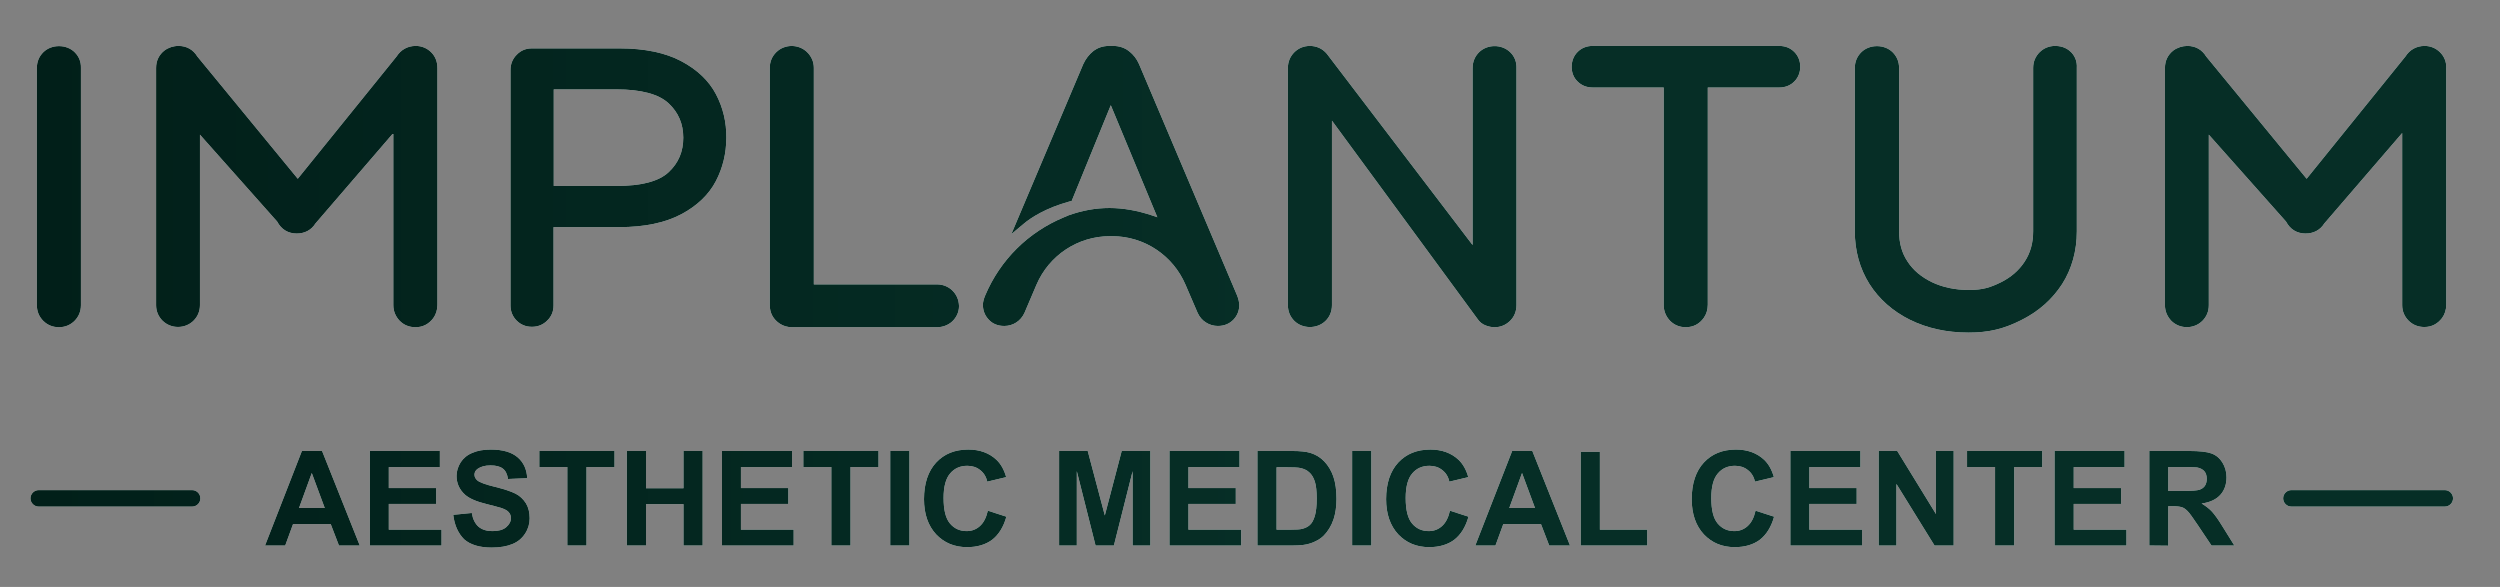 <?xml version="1.0" encoding="utf-8"?>
<!-- Generator: Adobe Illustrator 25.4.1, SVG Export Plug-In . SVG Version: 6.00 Build 0)  -->
<svg version="1.1" id="Layer_1" xmlns="http://www.w3.org/2000/svg" xmlns:xlink="http://www.w3.org/1999/xlink" x="0px" y="0px"
	 viewBox="0 0 1214 285" style="enable-background:new 0 0 1214 285;" xml:space="preserve">
<rect x="0" y="0" width="1214" height="285" fill="#808080" stroke="none"/>
<style type="text/css">
	.st0{fill:#FFFFFF;}
	.st1{fill:url(#SVGID_1_);}
	.st2{fill:url(#SVGID_00000046312930286552858800000000465347715786457012_);}
	.st3{fill:url(#SVGID_00000082346451183363737230000011980166182335954603_);}
	.st4{fill:url(#SVGID_00000155835998152178927800000017314653017569894039_);}
	.st5{fill:url(#SVGID_00000131366527864066972350000004104002864465296531_);}
	.st6{fill:url(#SVGID_00000097471117629795868940000010891302291076560772_);}
	.st7{fill:url(#SVGID_00000172409188913572106400000010648225153517464489_);}
	.st8{fill:url(#SVGID_00000093898345603154717180000005283911539842875835_);}
	.st9{fill:url(#SVGID_00000095311327173038783690000016406072895407619489_);}
	.st10{fill:url(#SVGID_00000011006212196823122400000007332254486665050520_);}
	.st11{fill:url(#SVGID_00000034083549166983598400000016846763183792623499_);}
	.st12{fill:url(#SVGID_00000165916547719382085010000003296547564171649463_);}
	.st13{fill:url(#SVGID_00000121251896417726034190000011209314078233657259_);}
	.st14{fill:url(#SVGID_00000099628864956923357400000000599782849829723008_);}
	.st15{fill:url(#SVGID_00000052810672264603364800000008618859508723720066_);}
	.st16{fill:url(#SVGID_00000043435076333392546980000012332234209379297454_);}
	.st17{fill:url(#SVGID_00000075870609635036610630000015559240495560613270_);}
	.st18{fill:url(#SVGID_00000176766264186038114090000001042874414549630598_);}
	.st19{fill:url(#SVGID_00000181779365853888175640000005947145750670557856_);}
	.st20{fill:url(#SVGID_00000044864741502702074020000003210972302431569588_);}
	.st21{fill:url(#SVGID_00000128469965415839944840000012058936264256751777_);}
	.st22{fill:url(#SVGID_00000018957231108375374360000018145532944818787251_);}
	.st23{fill:url(#SVGID_00000169516516760177937180000014943076430949775019_);}
	.st24{fill:url(#SVGID_00000152971058216472270180000002665952782615512767_);}
	.st25{fill:url(#SVGID_00000070107878039119702950000002522373319838383279_);}
	.st26{fill:url(#SVGID_00000048485075180952513100000000112082928027810968_);}
	.st27{fill:url(#SVGID_00000161603086495841763740000011347593270265193638_);}
	.st28{fill:url(#SVGID_00000109030299007463195170000017666575365685863328_);}
	.st29{fill:url(#SVGID_00000097461002371259950250000006551032695306629544_);}
	.st30{fill:url(#SVGID_00000176742063560203521420000006094750646433212059_);}
	.st31{fill:url(#SVGID_00000119825409068236106810000011707747794503891888_);}
	.st32{fill:url(#SVGID_00000181801639982435457630000012030849068254201247_);}
	.st33{fill:url(#SVGID_00000139293936029136505290000001047330123564508828_);}
	.st34{fill:url(#SVGID_00000134233163088907914910000012259986034641761197_);}
	.st35{fill:url(#SVGID_00000124157719574882471950000005000585728269936770_);}
	.st36{fill:url(#SVGID_00000029734240745098291030000008312207716474738066_);}
	.st37{fill:url(#SVGID_00000083078150452623046260000008330928139720998029_);}
</style>
<g>
	<g>
		<g>
			<path class="st0" d="M36.3,25.4L36.3,25.4c-4-4-11.3-4-15.3,0c-2,2-3.1,4.6-3.1,7.6v115.2c0,3,1.1,5.6,3.1,7.6s4.6,3.1,7.6,3.1
				s5.6-1.1,7.6-3.1s3.1-4.6,3.1-7.6V33C39.4,30,38.3,27.4,36.3,25.4z"/>
			<path class="st0" d="M209.4,25.4c-2-2-4.6-3.1-7.5-3.1c-3.9,0-7.2,1.8-9.3,5.1l-48,59.4L95.8,27.4c-2-3.3-5.2-5.1-9.1-5.1
				c-2.5,0-4.9,0.8-6.8,2.2c-2.7,2.1-4.1,5-4.1,8.5v115.2c0,2.9,1.1,5.5,3.1,7.5c4.1,4.1,11,4.1,15.1,0c2.1-2.1,3.1-4.7,3.1-7.6
				V65.4l37.5,42.2c2,3.8,5.3,5.8,9.5,5.8c3.9,0,7.1-1.7,9.1-4.9L191,64.6v83.6c0,2.9,1.1,5.5,3.1,7.6c2.1,2.1,4.7,3.1,7.7,3.1
				c3.5,0,6.4-1.5,8.6-4.4c1.3-1.8,2-4,2-6.4V33C212.4,30,211.4,27.4,209.4,25.4z"/>
			<path class="st0" d="M462.4,141c-2-1.9-4.6-2.9-7.4-2.9h-59.8V33c0-2.9-1.1-5.5-3.2-7.6c-4.1-4.1-11-4.1-15.1,0
				c-2.1,2.1-3.1,4.7-3.1,7.6v115.2c0,3.8,1.7,6.9,4.9,9c1.7,1.1,3.7,1.7,5.9,1.7H455c2.8,0,5.4-1,7.4-2.8c2.1-2,3.3-4.6,3.3-7.5
				C465.6,145.6,464.5,143,462.4,141z"/>
			<path class="st0" d="M733.3,25.3c-4.2-4-11.2-3.8-15.1,0.1c-2,2-3.1,4.6-3.1,7.6v86l-70.8-92.9c-2.1-2.5-5-3.8-8.2-3.8
				c-3,0-5.6,1.1-7.6,3.1s-3.1,4.6-3.1,7.6v115.2c0,3,1.1,5.6,3.1,7.6c3.9,3.9,10.9,4.1,15.1,0.1c2.1-2,3.2-4.7,3.2-7.7V58.6
				l70.7,96.3c1,1.5,2.4,2.6,4.1,3.2c1.4,0.5,2.7,0.8,4.1,0.8c2.9,0,5.4-1,7.5-3s3.2-4.7,3.2-7.7V33C736.5,30,735.4,27.3,733.3,25.3
				z"/>
			<path class="st0" d="M871.3,25.2c-1.9-1.9-4.4-2.9-7.3-2.9h-90.6c-2.9,0-5.4,1-7.3,2.9c-1.9,1.9-2.9,4.4-2.9,7.3
				c0,2.8,1,5.3,2.9,7.1c1.9,1.9,4.4,2.9,7.3,2.9h34.5v105.7c0,2.9,1.1,5.5,3.1,7.6c2.1,2.1,4.7,3.1,7.6,3.1c3.7,0,6.7-1.6,8.8-4.6
				c1.2-1.7,1.9-3.9,1.9-6.3V42.5H864c2.9,0,5.4-1,7.3-2.9c1.9-1.9,2.9-4.4,2.9-7.2S873.2,27.1,871.3,25.2z"/>
			<path class="st0" d="M1005.8,25.4c-1.4-1.4-3.8-3.1-7.8-3.1c-3,0-5.6,1.1-7.6,3.1s-3.1,4.6-3.1,7.6v79.3c0,5.6-1.3,10.4-4.1,14.7
				c-2.8,4.3-6.6,7.6-11.6,10.1c-5.1,2.5-8.8,3.7-15.5,3.7s-12.8-1.3-18-3.8c-5.1-2.5-9-5.7-11.8-10c-2.8-4.2-4.1-9-4.1-14.7V33
				c0-3-1.1-5.6-3.1-7.6c-4-4-11.3-4-15.3,0c-2,2-3.1,4.6-3.1,7.6v79.3c0,9.5,2.4,18.1,7.1,25.6c4.7,7.4,11.4,13.3,19.7,17.4
				c8.3,4.1,17.8,6.2,28.4,6.2c9.8,0,17.1-1.7,25.9-6.2c8.3-4.2,14.8-10,19.6-17.4c4.7-7.4,7.1-16.1,7.1-25.6V33
				C1008.7,30,1007.7,27.4,1005.8,25.4z"/>
			<path class="st0" d="M1184.9,25.4c-2-2-4.6-3.1-7.5-3.1c-3.9,0-7.2,1.8-9.3,5.1l-48,59.4l-48.8-59.4c-2-3.3-5.2-5.1-9.1-5.1
				c-2.4,0-4.9,0.8-6.8,2.2c-2.7,2.1-4.1,5-4.1,8.5v115.2c0,2.9,1.1,5.5,3.1,7.6c4.1,4.1,11,4.1,15.1,0c2.1-2.1,3.1-4.7,3.1-7.6
				V65.4l37.5,42.2c2,3.8,5.3,5.8,9.5,5.8c3.9,0,7.1-1.7,9.1-4.9l37.8-43.9v83.6c0,2.9,1.1,5.5,3.1,7.5c2.1,2.1,4.7,3.1,7.7,3.1
				c3.5,0,6.4-1.5,8.6-4.4c1.3-1.8,2-4,2-6.4V33C1188,30,1186.9,27.4,1184.9,25.4z"/>
			<path class="st0" d="M347.7,45.8c-3.4-6.5-9.1-12-16.9-16.1c-7.7-4.1-17.8-6.2-29.9-6.2h-42.6c-2.9,0-5.4,1-7.4,3.1
				c-2,2-3,4.5-3,7.4v114.3c0,2.9,1,5.4,3,7.4s4.5,3,7.4,3s5.4-1,7.4-3c2.1-2,3.1-4.5,3.1-7.4v-38h32c12.1,0,22.1-2.1,29.9-6.2
				s13.5-9.6,16.9-16.1s5.1-13.6,5.1-21.1C352.8,59.4,351.1,52.3,347.7,45.8z M268.9,43.4h30.3c12.1,0,20.7,2.3,25.5,6.8
				s7.1,10,7.1,16.7s-2.3,12.2-7.1,16.7c-4.8,4.5-13.3,6.7-25.5,6.7h-30.3V43.4z"/>
			<path class="st0" d="M600.7,143.4L553.1,31.1c-1.1-2.5-2.7-4.6-4.8-6.2c-2.1-1.7-4.8-2.6-7.8-2.6h-1.9c-3,0-5.7,0.9-7.8,2.6
				c-2,1.6-3.6,3.7-4.8,6.3l-34.9,82.5l6.1-5.1c3.2-2.7,10.5-7.6,22.3-10.8l0.9-0.2l19-46.5l22.6,54.4l-2.3-0.8
				c-14.6-4.9-27.5-4.9-40.9-0.1l-2.1,0.9c-17.4,7.2-31,20.7-38.3,38c-0.7,1.7-1.1,3.2-1.1,4.5c0,2.9,1,5.3,2.9,7.3s4.4,3,7.5,3
				c2.1,0,4.1-0.6,5.8-1.7c1.7-1.1,3.1-2.7,4-4.7l5.8-13.6c6.1-14.3,20.1-23.6,35.7-23.6h0.1h1c15.5,0,29.5,9.3,35.6,23.6l5.9,13.7
				c0.9,1.9,2.2,3.5,4,4.6c1.7,1.1,3.7,1.7,5.8,1.7c3,0,5.5-1,7.5-3c1.9-2,2.9-4.4,2.9-7.3C601.7,146.6,601.4,145.1,600.7,143.4z"/>
		</g>
		<g>
			<path class="st0" d="M174.7,264.9h-10.1l-4-10.4h-18.3l-3.8,10.4h-9.8l17.9-45.9h9.8L174.7,264.9z M157.7,246.7l-6.3-17l-6.2,17
				H157.7z"/>
			<path class="st0" d="M179.6,264.9V219h34v7.8h-24.8V237h23v7.7h-23v12.5h25.6v7.7L179.6,264.9L179.6,264.9z"/>
			<path class="st0" d="M220.1,250l9-0.9c0.5,3,1.6,5.2,3.3,6.7c1.7,1.4,3.9,2.1,6.7,2.1c3,0,5.2-0.6,6.7-1.9
				c1.5-1.3,2.3-2.7,2.3-4.4c0-1.1-0.3-2-1-2.8c-0.6-0.8-1.7-1.4-3.3-2c-1.1-0.4-3.6-1-7.4-2c-5-1.2-8.4-2.7-10.5-4.5
				c-2.8-2.5-4.2-5.6-4.2-9.2c0-2.3,0.7-4.5,2-6.6c1.3-2,3.2-3.6,5.7-4.6c2.5-1.1,5.5-1.6,9-1.6c5.8,0,10.1,1.3,13,3.8
				s4.4,5.9,4.6,10.1l-9.3,0.4c-0.4-2.4-1.2-4.1-2.6-5.1c-1.3-1-3.3-1.5-5.9-1.5c-2.7,0-4.8,0.6-6.3,1.7c-1,0.7-1.5,1.7-1.5,2.8
				s0.5,2,1.4,2.8c1.2,1,4,2,8.5,3.1s7.8,2.2,10,3.3s3.8,2.7,5.1,4.7c1.2,2,1.8,4.4,1.8,7.3c0,2.6-0.7,5.1-2.2,7.4
				c-1.5,2.3-3.5,4-6.2,5.1s-6,1.7-10,1.7c-5.8,0-10.3-1.3-13.4-4C222.5,259,220.7,255.1,220.1,250z"/>
			<path class="st0" d="M275.5,264.9v-38.1h-13.6V219h36.5v7.8h-13.6v38.1H275.5z"/>
			<path class="st0" d="M304.4,264.9V219h9.3v18.1h18.2V219h9.3v45.9h-9.3v-20.1h-18.2v20.1H304.4z"/>
			<path class="st0" d="M350.6,264.9V219h34v7.8h-24.8V237h23v7.7h-23v12.5h25.6v7.7L350.6,264.9L350.6,264.9z"/>
			<path class="st0" d="M403.7,264.9v-38.1h-13.6V219h36.5v7.8H413v38.1H403.7z"/>
			<path class="st0" d="M432.3,264.9V219h9.3v45.9H432.3z"/>
			<path class="st0" d="M479.7,248l9,2.9c-1.4,5-3.7,8.7-6.9,11.2c-3.2,2.4-7.3,3.6-12.2,3.6c-6.1,0-11.1-2.1-15-6.2
				c-3.9-4.2-5.9-9.9-5.9-17.1c0-7.6,2-13.6,5.9-17.8s9.1-6.3,15.6-6.3c5.6,0,10.2,1.7,13.7,5c2.1,2,3.7,4.8,4.7,8.4l-9.2,2.2
				c-0.5-2.4-1.7-4.3-3.4-5.6c-1.7-1.4-3.8-2.1-6.3-2.1c-3.4,0-6.2,1.2-8.3,3.7c-2.1,2.4-3.2,6.4-3.2,11.9c0,5.8,1,9.9,3.1,12.4
				s4.8,3.7,8.1,3.7c2.5,0,4.6-0.8,6.4-2.4C477.7,253.8,478.9,251.4,479.7,248z"/>
			<path class="st0" d="M514.3,264.9V219h13.9l8.3,31.3l8.2-31.3h13.9v45.9H550v-36.1l-9.1,36.1H532l-9.1-36.1v36.1H514.3z"/>
			<path class="st0" d="M567.9,264.9V219h34v7.8h-24.8V237h23v7.7h-23v12.5h25.6v7.7L567.9,264.9L567.9,264.9z"/>
			<path class="st0" d="M610.6,219h16.9c3.8,0,6.7,0.3,8.7,0.9c2.7,0.8,5,2.2,6.9,4.2s3.4,4.5,4.4,7.4s1.5,6.6,1.5,10.8
				c0,3.8-0.5,7-1.4,9.8c-1.1,3.3-2.8,6-4.9,8.1c-1.6,1.6-3.8,2.8-6.5,3.7c-2,0.7-4.8,1-8.2,1h-17.4V219z M619.9,226.8v30.4h6.9
				c2.6,0,4.5-0.1,5.6-0.4c1.5-0.4,2.7-1,3.7-1.9s1.8-2.4,2.4-4.4c0.6-2.1,0.9-4.9,0.9-8.4s-0.3-6.3-0.9-8.2
				c-0.6-1.9-1.5-3.4-2.6-4.4c-1.1-1.1-2.6-1.8-4.3-2.2c-1.3-0.3-3.8-0.4-7.6-0.4h-4.1V226.8z"/>
			<path class="st0" d="M656.6,264.9V219h9.3v45.9H656.6z"/>
			<path class="st0" d="M704.1,248l9,2.9c-1.4,5-3.7,8.7-6.9,11.2c-3.2,2.4-7.3,3.6-12.2,3.6c-6.1,0-11.1-2.1-15-6.2
				c-3.9-4.2-5.9-9.9-5.9-17.1c0-7.6,2-13.6,5.9-17.8s9.1-6.3,15.6-6.3c5.6,0,10.2,1.7,13.7,5c2.1,2,3.7,4.8,4.7,8.4l-9.2,2.2
				c-0.5-2.4-1.7-4.3-3.4-5.6c-1.7-1.4-3.8-2.1-6.3-2.1c-3.4,0-6.2,1.2-8.3,3.7c-2.1,2.4-3.2,6.4-3.2,11.9c0,5.8,1,9.9,3.1,12.4
				s4.8,3.7,8.1,3.7c2.5,0,4.6-0.8,6.4-2.4C702.1,253.8,703.3,251.4,704.1,248z"/>
			<path class="st0" d="M762.4,264.9h-10.1l-4-10.4H730l-3.8,10.4h-9.8l17.9-45.9h9.8L762.4,264.9z M745.4,246.7l-6.3-17l-6.2,17
				H745.4z"/>
			<path class="st0" d="M767.6,264.9v-45.5h9.3v37.8h23v7.7H767.6z"/>
			<path class="st0" d="M852.5,248l9,2.9c-1.4,5-3.7,8.7-6.9,11.2c-3.2,2.4-7.3,3.6-12.2,3.6c-6.1,0-11.1-2.1-15-6.2
				c-3.9-4.2-5.9-9.9-5.9-17.1c0-7.6,2-13.6,5.9-17.8s9.1-6.3,15.6-6.3c5.6,0,10.2,1.7,13.7,5c2.1,2,3.7,4.8,4.7,8.4l-9.2,2.2
				c-0.5-2.4-1.7-4.3-3.4-5.6c-1.7-1.4-3.8-2.1-6.3-2.1c-3.4,0-6.2,1.2-8.3,3.7c-2.1,2.4-3.2,6.4-3.2,11.9c0,5.8,1,9.9,3.1,12.4
				s4.8,3.7,8.1,3.7c2.5,0,4.6-0.8,6.4-2.4C850.5,253.8,851.7,251.4,852.5,248z"/>
			<path class="st0" d="M869.4,264.9V219h34v7.8h-24.8V237h23v7.7h-23v12.5h25.6v7.7L869.4,264.9L869.4,264.9z"/>
			<path class="st0" d="M912.3,264.9V219h9l18.8,30.6V219h8.6v45.9h-9.3L920.9,235v29.9H912.3z"/>
			<path class="st0" d="M968.8,264.9v-38.1h-13.6V219h36.5v7.8h-13.6v38.1H968.8z"/>
			<path class="st0" d="M1043.7,264.9V219h19.5c4.9,0,8.5,0.4,10.7,1.2s4,2.3,5.3,4.4c1.3,2.1,2,4.5,2,7.2c0,3.4-1,6.3-3,8.5
				s-5.1,3.7-9.1,4.2c2,1.2,3.7,2.5,5,3.9s3.1,3.9,5.3,7.5l5.6,9h-11.1l-6.7-10c-2.4-3.6-4-5.8-4.9-6.7s-1.8-1.6-2.8-1.9
				c-1-0.3-2.5-0.5-4.7-0.5h-1.9V265L1043.7,264.9L1043.7,264.9z M1052.9,238.4h6.9c4.4,0,7.2-0.2,8.3-0.6c1.1-0.4,2-1,2.6-1.9
				s0.9-2.1,0.9-3.4c0-1.5-0.4-2.8-1.2-3.7c-0.8-0.9-2-1.5-3.5-1.8c-0.8-0.1-3-0.2-6.8-0.2h-7.2L1052.9,238.4L1052.9,238.4z"/>
			<g>
				<g>
					<path class="st0" d="M18.8,242"/>
					<path class="st0" d="M93.3,242"/>
				</g>
				<g>
					<path class="st0" d="M93.3,246H18.8c-2.2,0-4-1.8-4-4s1.8-4,4-4h74.5c2.2,0,4,1.8,4,4S95.5,246,93.3,246z"/>
				</g>
			</g>
			<g>
				<g>
					<path class="st0" d="M1112.7,242"/>
					<path class="st0" d="M1187.2,242"/>
				</g>
				<g>
					<path class="st0" d="M1187.2,246h-74.5c-2.2,0-4-1.8-4-4s1.8-4,4-4h74.5c2.2,0,4,1.8,4,4S1189.4,246,1187.2,246z"/>
				</g>
			</g>
			<path class="st0" d="M997.7,264.9V219h34v7.8H1007V237h23v7.7h-23v12.5h25.6v7.7L997.7,264.9L997.7,264.9z"/>
		</g>
	</g>
	<g>
		<g>
			<linearGradient id="SVGID_1_" gradientUnits="userSpaceOnUse" x1="14.8" y1="144.1" x2="1191.2" y2="144.1">
				<stop  offset="0" style="stop-color:#011F19"/>
				<stop  offset="0.51" style="stop-color:#062E26"/>
				<stop  offset="1" style="stop-color:#062E26"/>
			</linearGradient>
			<path class="st1" d="M36.3,25.4L36.3,25.4c-4-4-11.3-4-15.3,0c-2,2-3.1,4.6-3.1,7.6v115.2c0,3,1.1,5.6,3.1,7.6s4.6,3.1,7.6,3.1
				s5.6-1.1,7.6-3.1s3.1-4.6,3.1-7.6V33C39.4,30,38.3,27.4,36.3,25.4z"/>
			
				<linearGradient id="SVGID_00000134968504049864647370000011189917470573709745_" gradientUnits="userSpaceOnUse" x1="14.8" y1="144.1" x2="1191.2" y2="144.1">
				<stop  offset="0" style="stop-color:#011F19"/>
				<stop  offset="0.51" style="stop-color:#062E26"/>
				<stop  offset="1" style="stop-color:#062E26"/>
			</linearGradient>
			<path style="fill:url(#SVGID_00000134968504049864647370000011189917470573709745_);" d="M209.4,25.4c-2-2-4.6-3.1-7.5-3.1
				c-3.9,0-7.2,1.8-9.3,5.1l-48,59.4L95.8,27.4c-2-3.3-5.2-5.1-9.1-5.1c-2.5,0-4.9,0.8-6.8,2.2c-2.7,2.1-4.1,5-4.1,8.5v115.2
				c0,2.9,1.1,5.5,3.1,7.5c4.1,4.1,11,4.1,15.1,0c2.1-2.1,3.1-4.7,3.1-7.6V65.4l37.5,42.2c2,3.8,5.3,5.8,9.5,5.8
				c3.9,0,7.1-1.7,9.1-4.9L191,64.6v83.6c0,2.9,1.1,5.5,3.1,7.6c2.1,2.1,4.7,3.1,7.7,3.1c3.5,0,6.4-1.5,8.6-4.4c1.3-1.8,2-4,2-6.4
				V33C212.4,30,211.4,27.4,209.4,25.4z"/>
			
				<linearGradient id="SVGID_00000029004304328024553410000001842249897704693675_" gradientUnits="userSpaceOnUse" x1="14.8" y1="144.1" x2="1191.2" y2="144.1">
				<stop  offset="0" style="stop-color:#011F19"/>
				<stop  offset="0.51" style="stop-color:#062E26"/>
				<stop  offset="1" style="stop-color:#062E26"/>
			</linearGradient>
			<path style="fill:url(#SVGID_00000029004304328024553410000001842249897704693675_);" d="M462.4,141c-2-1.9-4.6-2.9-7.4-2.9
				h-59.8V33c0-2.9-1.1-5.5-3.2-7.6c-4.1-4.1-11-4.1-15.1,0c-2.1,2.1-3.1,4.7-3.1,7.6v115.2c0,3.8,1.7,6.9,4.9,9
				c1.7,1.1,3.7,1.7,5.9,1.7H455c2.8,0,5.4-1,7.4-2.8c2.1-2,3.3-4.6,3.3-7.5C465.6,145.6,464.5,143,462.4,141z"/>
			
				<linearGradient id="SVGID_00000030476101115669942910000001680793198004224908_" gradientUnits="userSpaceOnUse" x1="14.8" y1="144.1" x2="1191.2" y2="144.1">
				<stop  offset="0" style="stop-color:#011F19"/>
				<stop  offset="0.51" style="stop-color:#062E26"/>
				<stop  offset="1" style="stop-color:#062E26"/>
			</linearGradient>
			<path style="fill:url(#SVGID_00000030476101115669942910000001680793198004224908_);" d="M733.3,25.3c-4.2-4-11.2-3.8-15.1,0.1
				c-2,2-3.1,4.6-3.1,7.6v86l-70.8-92.9c-2.1-2.5-5-3.8-8.2-3.8c-3,0-5.6,1.1-7.6,3.1s-3.1,4.6-3.1,7.6v115.2c0,3,1.1,5.6,3.1,7.6
				c3.9,3.9,10.9,4.1,15.1,0.1c2.1-2,3.2-4.7,3.2-7.7V58.6l70.7,96.3c1,1.5,2.4,2.6,4.1,3.2c1.4,0.5,2.7,0.8,4.1,0.8
				c2.9,0,5.4-1,7.5-3s3.2-4.7,3.2-7.7V33C736.5,30,735.4,27.3,733.3,25.3z"/>
			
				<linearGradient id="SVGID_00000024702728062697545550000010727078545262832257_" gradientUnits="userSpaceOnUse" x1="14.8" y1="144.1" x2="1191.2" y2="144.1">
				<stop  offset="0" style="stop-color:#011F19"/>
				<stop  offset="0.51" style="stop-color:#062E26"/>
				<stop  offset="1" style="stop-color:#062E26"/>
			</linearGradient>
			<path style="fill:url(#SVGID_00000024702728062697545550000010727078545262832257_);" d="M871.3,25.2c-1.9-1.9-4.4-2.9-7.3-2.9
				h-90.6c-2.9,0-5.4,1-7.3,2.9c-1.9,1.9-2.9,4.4-2.9,7.3c0,2.8,1,5.3,2.9,7.1c1.9,1.9,4.4,2.9,7.3,2.9h34.5v105.7
				c0,2.9,1.1,5.5,3.1,7.6c2.1,2.1,4.7,3.1,7.6,3.1c3.7,0,6.7-1.6,8.8-4.6c1.2-1.7,1.9-3.9,1.9-6.3V42.5H864c2.9,0,5.4-1,7.3-2.9
				c1.9-1.9,2.9-4.4,2.9-7.2S873.2,27.1,871.3,25.2z"/>
			
				<linearGradient id="SVGID_00000155124322932481737400000009615834132696876689_" gradientUnits="userSpaceOnUse" x1="14.8" y1="144.1" x2="1191.2" y2="144.1">
				<stop  offset="0" style="stop-color:#011F19"/>
				<stop  offset="0.51" style="stop-color:#062E26"/>
				<stop  offset="1" style="stop-color:#062E26"/>
			</linearGradient>
			<path style="fill:url(#SVGID_00000155124322932481737400000009615834132696876689_);" d="M1005.8,25.4c-1.4-1.4-3.8-3.1-7.8-3.1
				c-3,0-5.6,1.1-7.6,3.1s-3.1,4.6-3.1,7.6v79.3c0,5.6-1.3,10.4-4.1,14.7c-2.8,4.3-6.6,7.6-11.6,10.1c-5.1,2.5-8.8,3.7-15.5,3.7
				s-12.8-1.3-18-3.8c-5.1-2.5-9-5.7-11.8-10c-2.8-4.2-4.1-9-4.1-14.7V33c0-3-1.1-5.6-3.1-7.6c-4-4-11.3-4-15.3,0
				c-2,2-3.1,4.6-3.1,7.6v79.3c0,9.5,2.4,18.1,7.1,25.6c4.7,7.4,11.4,13.3,19.7,17.4c8.3,4.1,17.8,6.2,28.4,6.2
				c9.8,0,17.1-1.7,25.9-6.2c8.3-4.2,14.8-10,19.6-17.4c4.7-7.4,7.1-16.1,7.1-25.6V33C1008.7,30,1007.7,27.4,1005.8,25.4z"/>
			
				<linearGradient id="SVGID_00000050624451483604681250000005464572630145890227_" gradientUnits="userSpaceOnUse" x1="14.8" y1="144.1" x2="1191.2" y2="144.1">
				<stop  offset="0" style="stop-color:#011F19"/>
				<stop  offset="0.51" style="stop-color:#062E26"/>
				<stop  offset="1" style="stop-color:#062E26"/>
			</linearGradient>
			<path style="fill:url(#SVGID_00000050624451483604681250000005464572630145890227_);" d="M1184.9,25.4c-2-2-4.6-3.1-7.5-3.1
				c-3.9,0-7.2,1.8-9.3,5.1l-48,59.4l-48.8-59.4c-2-3.3-5.2-5.1-9.1-5.1c-2.4,0-4.9,0.8-6.8,2.2c-2.7,2.1-4.1,5-4.1,8.5v115.2
				c0,2.9,1.1,5.5,3.1,7.6c4.1,4.1,11,4.1,15.1,0c2.1-2.1,3.1-4.7,3.1-7.6V65.4l37.5,42.2c2,3.8,5.3,5.8,9.5,5.8
				c3.9,0,7.1-1.7,9.1-4.9l37.8-43.9v83.6c0,2.9,1.1,5.5,3.1,7.5c2.1,2.1,4.7,3.1,7.7,3.1c3.5,0,6.4-1.5,8.6-4.4c1.3-1.8,2-4,2-6.4
				V33C1188,30,1186.9,27.4,1184.9,25.4z"/>
			
				<linearGradient id="SVGID_00000046320546949364720840000011675394849270577542_" gradientUnits="userSpaceOnUse" x1="14.8" y1="144.1" x2="1191.2" y2="144.1">
				<stop  offset="0" style="stop-color:#011F19"/>
				<stop  offset="0.51" style="stop-color:#062E26"/>
				<stop  offset="1" style="stop-color:#062E26"/>
			</linearGradient>
			<path style="fill:url(#SVGID_00000046320546949364720840000011675394849270577542_);" d="M347.7,45.8c-3.4-6.5-9.1-12-16.9-16.1
				c-7.7-4.1-17.8-6.2-29.9-6.2h-42.6c-2.9,0-5.4,1-7.4,3.1c-2,2-3,4.5-3,7.4v114.3c0,2.9,1,5.4,3,7.4s4.5,3,7.4,3s5.4-1,7.4-3
				c2.1-2,3.1-4.5,3.1-7.4v-38h32c12.1,0,22.1-2.1,29.9-6.2s13.5-9.6,16.9-16.1s5.1-13.6,5.1-21.1C352.8,59.4,351.1,52.3,347.7,45.8
				z M268.9,43.4h30.3c12.1,0,20.7,2.3,25.5,6.8s7.1,10,7.1,16.7s-2.3,12.2-7.1,16.7c-4.8,4.5-13.3,6.7-25.5,6.7h-30.3V43.4z"/>
			
				<linearGradient id="SVGID_00000023990787104356526930000001586636517083120542_" gradientUnits="userSpaceOnUse" x1="14.8" y1="144.1" x2="1191.2" y2="144.1">
				<stop  offset="0" style="stop-color:#011F19"/>
				<stop  offset="0.51" style="stop-color:#062E26"/>
				<stop  offset="1" style="stop-color:#062E26"/>
			</linearGradient>
			<path style="fill:url(#SVGID_00000023990787104356526930000001586636517083120542_);" d="M600.7,143.4L553.1,31.1
				c-1.1-2.5-2.7-4.6-4.8-6.2c-2.1-1.7-4.8-2.6-7.8-2.6h-1.9c-3,0-5.7,0.9-7.8,2.6c-2,1.6-3.6,3.7-4.8,6.3l-34.9,82.5l6.1-5.1
				c3.2-2.7,10.5-7.6,22.3-10.8l0.9-0.2l19-46.5l22.6,54.4l-2.3-0.8c-14.6-4.9-27.5-4.9-40.9-0.1l-2.1,0.9
				c-17.4,7.2-31,20.7-38.3,38c-0.7,1.7-1.1,3.2-1.1,4.5c0,2.9,1,5.3,2.9,7.3s4.4,3,7.5,3c2.1,0,4.1-0.6,5.8-1.7
				c1.7-1.1,3.1-2.7,4-4.7l5.8-13.6c6.1-14.3,20.1-23.6,35.7-23.6h0.1h1c15.5,0,29.5,9.3,35.6,23.6l5.9,13.7c0.9,1.9,2.2,3.5,4,4.6
				c1.7,1.1,3.7,1.7,5.8,1.7c3,0,5.5-1,7.5-3c1.9-2,2.9-4.4,2.9-7.3C601.7,146.6,601.4,145.1,600.7,143.4z"/>
		</g>
		<g>
			
				<linearGradient id="SVGID_00000059300326391483913260000005298095177263062710_" gradientUnits="userSpaceOnUse" x1="14.8" y1="144.1" x2="1191.2" y2="144.1">
				<stop  offset="0" style="stop-color:#011F19"/>
				<stop  offset="0.51" style="stop-color:#062E26"/>
				<stop  offset="1" style="stop-color:#062E26"/>
			</linearGradient>
			<path style="fill:url(#SVGID_00000059300326391483913260000005298095177263062710_);" d="M174.7,264.9h-10.1l-4-10.4h-18.3
				l-3.8,10.4h-9.8l17.9-45.9h9.8L174.7,264.9z M157.7,246.7l-6.3-17l-6.2,17H157.7z"/>
			
				<linearGradient id="SVGID_00000126320789413764792480000006046575683540723096_" gradientUnits="userSpaceOnUse" x1="14.8" y1="144.1" x2="1191.2" y2="144.1">
				<stop  offset="0" style="stop-color:#011F19"/>
				<stop  offset="0.51" style="stop-color:#062E26"/>
				<stop  offset="1" style="stop-color:#062E26"/>
			</linearGradient>
			<path style="fill:url(#SVGID_00000126320789413764792480000006046575683540723096_);" d="M179.6,264.9V219h34v7.8h-24.8V237h23
				v7.7h-23v12.5h25.6v7.7L179.6,264.9L179.6,264.9z"/>
			
				<linearGradient id="SVGID_00000018927499696871445900000013947101979993661371_" gradientUnits="userSpaceOnUse" x1="14.8" y1="144.1" x2="1191.2" y2="144.1">
				<stop  offset="0" style="stop-color:#011F19"/>
				<stop  offset="0.51" style="stop-color:#062E26"/>
				<stop  offset="1" style="stop-color:#062E26"/>
			</linearGradient>
			<path style="fill:url(#SVGID_00000018927499696871445900000013947101979993661371_);" d="M220.1,250l9-0.9c0.5,3,1.6,5.2,3.3,6.7
				c1.7,1.4,3.9,2.1,6.7,2.1c3,0,5.2-0.6,6.7-1.9c1.5-1.3,2.3-2.7,2.3-4.4c0-1.1-0.3-2-1-2.8c-0.6-0.8-1.7-1.4-3.3-2
				c-1.1-0.4-3.6-1-7.4-2c-5-1.2-8.4-2.7-10.5-4.5c-2.8-2.5-4.2-5.6-4.2-9.2c0-2.3,0.7-4.5,2-6.6c1.3-2,3.2-3.6,5.7-4.6
				c2.5-1.1,5.5-1.6,9-1.6c5.8,0,10.1,1.3,13,3.8s4.4,5.9,4.6,10.1l-9.3,0.4c-0.4-2.4-1.2-4.1-2.6-5.1c-1.3-1-3.3-1.5-5.9-1.5
				c-2.7,0-4.8,0.6-6.3,1.7c-1,0.7-1.5,1.7-1.5,2.8s0.5,2,1.4,2.8c1.2,1,4,2,8.5,3.1s7.8,2.2,10,3.3s3.8,2.7,5.1,4.7
				c1.2,2,1.8,4.4,1.8,7.3c0,2.6-0.7,5.1-2.2,7.4c-1.5,2.3-3.5,4-6.2,5.1s-6,1.7-10,1.7c-5.8,0-10.3-1.3-13.4-4
				C222.5,259,220.7,255.1,220.1,250z"/>
			
				<linearGradient id="SVGID_00000167367097839743948200000011913465707929940900_" gradientUnits="userSpaceOnUse" x1="14.8" y1="144.1" x2="1191.2" y2="144.1">
				<stop  offset="0" style="stop-color:#011F19"/>
				<stop  offset="0.51" style="stop-color:#062E26"/>
				<stop  offset="1" style="stop-color:#062E26"/>
			</linearGradient>
			<path style="fill:url(#SVGID_00000167367097839743948200000011913465707929940900_);" d="M275.5,264.9v-38.1h-13.6V219h36.5v7.8
				h-13.6v38.1H275.5z"/>
			
				<linearGradient id="SVGID_00000157295625078951032290000016087955595922096062_" gradientUnits="userSpaceOnUse" x1="14.8" y1="144.1" x2="1191.2" y2="144.1">
				<stop  offset="0" style="stop-color:#011F19"/>
				<stop  offset="0.51" style="stop-color:#062E26"/>
				<stop  offset="1" style="stop-color:#062E26"/>
			</linearGradient>
			<path style="fill:url(#SVGID_00000157295625078951032290000016087955595922096062_);" d="M304.4,264.9V219h9.3v18.1h18.2V219h9.3
				v45.9h-9.3v-20.1h-18.2v20.1H304.4z"/>
			
				<linearGradient id="SVGID_00000041991982683890270210000017587241903481479043_" gradientUnits="userSpaceOnUse" x1="14.8" y1="144.1" x2="1191.2" y2="144.1">
				<stop  offset="0" style="stop-color:#011F19"/>
				<stop  offset="0.51" style="stop-color:#062E26"/>
				<stop  offset="1" style="stop-color:#062E26"/>
			</linearGradient>
			<path style="fill:url(#SVGID_00000041991982683890270210000017587241903481479043_);" d="M350.6,264.9V219h34v7.8h-24.8V237h23
				v7.7h-23v12.5h25.6v7.7L350.6,264.9L350.6,264.9z"/>
			
				<linearGradient id="SVGID_00000069355998795361615060000010111362072574030773_" gradientUnits="userSpaceOnUse" x1="14.8" y1="144.1" x2="1191.2" y2="144.1">
				<stop  offset="0" style="stop-color:#011F19"/>
				<stop  offset="0.51" style="stop-color:#062E26"/>
				<stop  offset="1" style="stop-color:#062E26"/>
			</linearGradient>
			<path style="fill:url(#SVGID_00000069355998795361615060000010111362072574030773_);" d="M403.7,264.9v-38.1h-13.6V219h36.5v7.8
				H413v38.1H403.7z"/>
			
				<linearGradient id="SVGID_00000083046805117040587990000013876936782957829034_" gradientUnits="userSpaceOnUse" x1="14.8" y1="144.1" x2="1191.2" y2="144.1">
				<stop  offset="0" style="stop-color:#011F19"/>
				<stop  offset="0.51" style="stop-color:#062E26"/>
				<stop  offset="1" style="stop-color:#062E26"/>
			</linearGradient>
			<path style="fill:url(#SVGID_00000083046805117040587990000013876936782957829034_);" d="M432.3,264.9V219h9.3v45.9H432.3z"/>
			
				<linearGradient id="SVGID_00000101080384734017657940000012556330904205483434_" gradientUnits="userSpaceOnUse" x1="14.8" y1="144.1" x2="1191.2" y2="144.1">
				<stop  offset="0" style="stop-color:#011F19"/>
				<stop  offset="0.51" style="stop-color:#062E26"/>
				<stop  offset="1" style="stop-color:#062E26"/>
			</linearGradient>
			<path style="fill:url(#SVGID_00000101080384734017657940000012556330904205483434_);" d="M479.7,248l9,2.9
				c-1.4,5-3.7,8.7-6.9,11.2c-3.2,2.4-7.3,3.6-12.2,3.6c-6.1,0-11.1-2.1-15-6.2c-3.9-4.2-5.9-9.9-5.9-17.1c0-7.6,2-13.6,5.9-17.8
				s9.1-6.3,15.6-6.3c5.6,0,10.2,1.7,13.7,5c2.1,2,3.7,4.8,4.7,8.4l-9.2,2.2c-0.5-2.4-1.7-4.3-3.4-5.6c-1.7-1.4-3.8-2.1-6.3-2.1
				c-3.4,0-6.2,1.2-8.3,3.7c-2.1,2.4-3.2,6.4-3.2,11.9c0,5.8,1,9.9,3.1,12.4s4.8,3.7,8.1,3.7c2.5,0,4.6-0.8,6.4-2.4
				C477.7,253.8,478.9,251.4,479.7,248z"/>
			
				<linearGradient id="SVGID_00000129201676617979064940000005684116752577638278_" gradientUnits="userSpaceOnUse" x1="14.8" y1="144.1" x2="1191.2" y2="144.1">
				<stop  offset="0" style="stop-color:#011F19"/>
				<stop  offset="0.51" style="stop-color:#062E26"/>
				<stop  offset="1" style="stop-color:#062E26"/>
			</linearGradient>
			<path style="fill:url(#SVGID_00000129201676617979064940000005684116752577638278_);" d="M514.3,264.9V219h13.9l8.3,31.3
				l8.2-31.3h13.9v45.9H550v-36.1l-9.1,36.1H532l-9.1-36.1v36.1H514.3z"/>
			
				<linearGradient id="SVGID_00000182527411827630182550000009910308111802325682_" gradientUnits="userSpaceOnUse" x1="14.8" y1="144.1" x2="1191.2" y2="144.1">
				<stop  offset="0" style="stop-color:#011F19"/>
				<stop  offset="0.51" style="stop-color:#062E26"/>
				<stop  offset="1" style="stop-color:#062E26"/>
			</linearGradient>
			<path style="fill:url(#SVGID_00000182527411827630182550000009910308111802325682_);" d="M567.9,264.9V219h34v7.8h-24.8V237h23
				v7.7h-23v12.5h25.6v7.7L567.9,264.9L567.9,264.9z"/>
			
				<linearGradient id="SVGID_00000107582048295336531380000003540013741258068641_" gradientUnits="userSpaceOnUse" x1="14.8" y1="144.1" x2="1191.2" y2="144.1">
				<stop  offset="0" style="stop-color:#011F19"/>
				<stop  offset="0.51" style="stop-color:#062E26"/>
				<stop  offset="1" style="stop-color:#062E26"/>
			</linearGradient>
			<path style="fill:url(#SVGID_00000107582048295336531380000003540013741258068641_);" d="M610.6,219h16.9c3.8,0,6.7,0.3,8.7,0.9
				c2.7,0.8,5,2.2,6.9,4.2s3.4,4.5,4.4,7.4s1.5,6.6,1.5,10.8c0,3.8-0.5,7-1.4,9.8c-1.1,3.3-2.8,6-4.9,8.1c-1.6,1.6-3.8,2.8-6.5,3.7
				c-2,0.7-4.8,1-8.2,1h-17.4V219z M619.9,226.8v30.4h6.9c2.6,0,4.5-0.1,5.6-0.4c1.5-0.4,2.7-1,3.7-1.9s1.8-2.4,2.4-4.4
				c0.6-2.1,0.9-4.9,0.9-8.4s-0.3-6.3-0.9-8.2c-0.6-1.9-1.5-3.4-2.6-4.4c-1.1-1.1-2.6-1.8-4.3-2.2c-1.3-0.3-3.8-0.4-7.6-0.4h-4.1
				V226.8z"/>
			
				<linearGradient id="SVGID_00000121256186733550635040000012178840099418760844_" gradientUnits="userSpaceOnUse" x1="14.8" y1="144.1" x2="1191.2" y2="144.1">
				<stop  offset="0" style="stop-color:#011F19"/>
				<stop  offset="0.51" style="stop-color:#062E26"/>
				<stop  offset="1" style="stop-color:#062E26"/>
			</linearGradient>
			<path style="fill:url(#SVGID_00000121256186733550635040000012178840099418760844_);" d="M656.6,264.9V219h9.3v45.9H656.6z"/>
			
				<linearGradient id="SVGID_00000097481592577605017410000013676295815491722144_" gradientUnits="userSpaceOnUse" x1="14.8" y1="144.1" x2="1191.2" y2="144.1">
				<stop  offset="0" style="stop-color:#011F19"/>
				<stop  offset="0.51" style="stop-color:#062E26"/>
				<stop  offset="1" style="stop-color:#062E26"/>
			</linearGradient>
			<path style="fill:url(#SVGID_00000097481592577605017410000013676295815491722144_);" d="M704.1,248l9,2.9
				c-1.4,5-3.7,8.7-6.9,11.2c-3.2,2.4-7.3,3.6-12.2,3.6c-6.1,0-11.1-2.1-15-6.2c-3.9-4.2-5.9-9.9-5.9-17.1c0-7.6,2-13.6,5.9-17.8
				s9.1-6.3,15.6-6.3c5.6,0,10.2,1.7,13.7,5c2.1,2,3.7,4.8,4.7,8.4l-9.2,2.2c-0.5-2.4-1.7-4.3-3.4-5.6c-1.7-1.4-3.8-2.1-6.3-2.1
				c-3.4,0-6.2,1.2-8.3,3.7c-2.1,2.4-3.2,6.4-3.2,11.9c0,5.8,1,9.9,3.1,12.4s4.8,3.7,8.1,3.7c2.5,0,4.6-0.8,6.4-2.4
				C702.1,253.8,703.3,251.4,704.1,248z"/>
			
				<linearGradient id="SVGID_00000085221913740224585150000016899242749366805695_" gradientUnits="userSpaceOnUse" x1="14.8" y1="144.1" x2="1191.2" y2="144.1">
				<stop  offset="0" style="stop-color:#011F19"/>
				<stop  offset="0.51" style="stop-color:#062E26"/>
				<stop  offset="1" style="stop-color:#062E26"/>
			</linearGradient>
			<path style="fill:url(#SVGID_00000085221913740224585150000016899242749366805695_);" d="M762.4,264.9h-10.1l-4-10.4H730
				l-3.8,10.4h-9.8l17.9-45.9h9.8L762.4,264.9z M745.4,246.7l-6.3-17l-6.2,17H745.4z"/>
			
				<linearGradient id="SVGID_00000036247030626039410280000007662552787750648726_" gradientUnits="userSpaceOnUse" x1="14.8" y1="144.1" x2="1191.2" y2="144.1">
				<stop  offset="0" style="stop-color:#011F19"/>
				<stop  offset="0.51" style="stop-color:#062E26"/>
				<stop  offset="1" style="stop-color:#062E26"/>
			</linearGradient>
			<path style="fill:url(#SVGID_00000036247030626039410280000007662552787750648726_);" d="M767.6,264.9v-45.5h9.3v37.8h23v7.7
				H767.6z"/>
			
				<linearGradient id="SVGID_00000132047991188128143490000010807900105226008250_" gradientUnits="userSpaceOnUse" x1="14.8" y1="144.1" x2="1191.2" y2="144.1">
				<stop  offset="0" style="stop-color:#011F19"/>
				<stop  offset="0.51" style="stop-color:#062E26"/>
				<stop  offset="1" style="stop-color:#062E26"/>
			</linearGradient>
			<path style="fill:url(#SVGID_00000132047991188128143490000010807900105226008250_);" d="M852.5,248l9,2.9
				c-1.4,5-3.7,8.7-6.9,11.2c-3.2,2.4-7.3,3.6-12.2,3.6c-6.1,0-11.1-2.1-15-6.2c-3.9-4.2-5.9-9.9-5.9-17.1c0-7.6,2-13.6,5.9-17.8
				s9.1-6.3,15.6-6.3c5.6,0,10.2,1.7,13.7,5c2.1,2,3.7,4.8,4.7,8.4l-9.2,2.2c-0.5-2.4-1.7-4.3-3.4-5.6c-1.7-1.4-3.8-2.1-6.3-2.1
				c-3.4,0-6.2,1.2-8.3,3.7c-2.1,2.4-3.2,6.4-3.2,11.9c0,5.8,1,9.9,3.1,12.4s4.8,3.7,8.1,3.7c2.5,0,4.6-0.8,6.4-2.4
				C850.5,253.8,851.7,251.4,852.5,248z"/>
			
				<linearGradient id="SVGID_00000063592693842328950660000008048757324699660954_" gradientUnits="userSpaceOnUse" x1="14.8" y1="144.1" x2="1191.2" y2="144.1">
				<stop  offset="0" style="stop-color:#011F19"/>
				<stop  offset="0.51" style="stop-color:#062E26"/>
				<stop  offset="1" style="stop-color:#062E26"/>
			</linearGradient>
			<path style="fill:url(#SVGID_00000063592693842328950660000008048757324699660954_);" d="M869.4,264.9V219h34v7.8h-24.8V237h23
				v7.7h-23v12.5h25.6v7.7L869.4,264.9L869.4,264.9z"/>
			
				<linearGradient id="SVGID_00000080893383444905633910000017980485479956979855_" gradientUnits="userSpaceOnUse" x1="14.8" y1="144.1" x2="1191.2" y2="144.1">
				<stop  offset="0" style="stop-color:#011F19"/>
				<stop  offset="0.51" style="stop-color:#062E26"/>
				<stop  offset="1" style="stop-color:#062E26"/>
			</linearGradient>
			<path style="fill:url(#SVGID_00000080893383444905633910000017980485479956979855_);" d="M912.3,264.9V219h9l18.8,30.6V219h8.6
				v45.9h-9.3L920.9,235v29.9H912.3z"/>
			
				<linearGradient id="SVGID_00000012431812104673880190000005636953165681771707_" gradientUnits="userSpaceOnUse" x1="14.8" y1="144.1" x2="1191.2" y2="144.1">
				<stop  offset="0" style="stop-color:#011F19"/>
				<stop  offset="0.51" style="stop-color:#062E26"/>
				<stop  offset="1" style="stop-color:#062E26"/>
			</linearGradient>
			<path style="fill:url(#SVGID_00000012431812104673880190000005636953165681771707_);" d="M968.8,264.9v-38.1h-13.6V219h36.5v7.8
				h-13.6v38.1H968.8z"/>
			
				<linearGradient id="SVGID_00000168107864599157351430000016432997513266325639_" gradientUnits="userSpaceOnUse" x1="14.8" y1="144.1" x2="1191.2" y2="144.1">
				<stop  offset="0" style="stop-color:#011F19"/>
				<stop  offset="0.51" style="stop-color:#062E26"/>
				<stop  offset="1" style="stop-color:#062E26"/>
			</linearGradient>
			<path style="fill:url(#SVGID_00000168107864599157351430000016432997513266325639_);" d="M1043.7,264.9V219h19.5
				c4.9,0,8.5,0.4,10.7,1.2s4,2.3,5.3,4.4c1.3,2.1,2,4.5,2,7.2c0,3.4-1,6.3-3,8.5s-5.1,3.7-9.1,4.2c2,1.2,3.7,2.5,5,3.9
				s3.1,3.9,5.3,7.5l5.6,9h-11.1l-6.7-10c-2.4-3.6-4-5.8-4.9-6.7s-1.8-1.6-2.8-1.9c-1-0.3-2.5-0.5-4.7-0.5h-1.9V265L1043.7,264.9
				L1043.7,264.9z M1052.9,238.4h6.9c4.4,0,7.2-0.2,8.3-0.6c1.1-0.4,2-1,2.6-1.9s0.9-2.1,0.9-3.4c0-1.5-0.4-2.8-1.2-3.7
				c-0.8-0.9-2-1.5-3.5-1.8c-0.8-0.1-3-0.2-6.8-0.2h-7.2L1052.9,238.4L1052.9,238.4z"/>
			<g>
				<g>
					
						<linearGradient id="SVGID_00000052826706999077840220000017689261500723916206_" gradientUnits="userSpaceOnUse" x1="14.8" y1="144.1" x2="1191.2" y2="144.1">
						<stop  offset="0" style="stop-color:#011F19"/>
						<stop  offset="0.51" style="stop-color:#062E26"/>
						<stop  offset="1" style="stop-color:#062E26"/>
					</linearGradient>
					<path style="fill:url(#SVGID_00000052826706999077840220000017689261500723916206_);" d="M18.8,242"/>
					
						<linearGradient id="SVGID_00000147191382910686450610000015354993661788291774_" gradientUnits="userSpaceOnUse" x1="14.8" y1="144.1" x2="1191.2" y2="144.1">
						<stop  offset="0" style="stop-color:#011F19"/>
						<stop  offset="0.51" style="stop-color:#062E26"/>
						<stop  offset="1" style="stop-color:#062E26"/>
					</linearGradient>
					<path style="fill:url(#SVGID_00000147191382910686450610000015354993661788291774_);" d="M93.3,242"/>
				</g>
				<g>
					
						<linearGradient id="SVGID_00000171693394298025650320000005266249190157717930_" gradientUnits="userSpaceOnUse" x1="14.8" y1="144.1" x2="1191.2" y2="144.1">
						<stop  offset="0" style="stop-color:#011F19"/>
						<stop  offset="0.51" style="stop-color:#062E26"/>
						<stop  offset="1" style="stop-color:#062E26"/>
					</linearGradient>
					<path style="fill:url(#SVGID_00000171693394298025650320000005266249190157717930_);" d="M93.3,246H18.8c-2.2,0-4-1.8-4-4
						s1.8-4,4-4h74.5c2.2,0,4,1.8,4,4S95.5,246,93.3,246z"/>
				</g>
			</g>
			<g>
				<g>
					
						<linearGradient id="SVGID_00000010300760257857961570000009815392464358342846_" gradientUnits="userSpaceOnUse" x1="14.8" y1="144.1" x2="1191.2" y2="144.1">
						<stop  offset="0" style="stop-color:#011F19"/>
						<stop  offset="0.51" style="stop-color:#062E26"/>
						<stop  offset="1" style="stop-color:#062E26"/>
					</linearGradient>
					<path style="fill:url(#SVGID_00000010300760257857961570000009815392464358342846_);" d="M1112.7,242"/>
					
						<linearGradient id="SVGID_00000123421506265726964170000008299561215716998554_" gradientUnits="userSpaceOnUse" x1="14.8" y1="144.1" x2="1191.2" y2="144.1">
						<stop  offset="0" style="stop-color:#011F19"/>
						<stop  offset="0.51" style="stop-color:#062E26"/>
						<stop  offset="1" style="stop-color:#062E26"/>
					</linearGradient>
					<path style="fill:url(#SVGID_00000123421506265726964170000008299561215716998554_);" d="M1187.2,242"/>
				</g>
				<g>
					
						<linearGradient id="SVGID_00000142175903310174403880000011211968912421553554_" gradientUnits="userSpaceOnUse" x1="14.8" y1="144.1" x2="1191.2" y2="144.1">
						<stop  offset="0" style="stop-color:#011F19"/>
						<stop  offset="0.51" style="stop-color:#062E26"/>
						<stop  offset="1" style="stop-color:#062E26"/>
					</linearGradient>
					<path style="fill:url(#SVGID_00000142175903310174403880000011211968912421553554_);" d="M1187.2,246h-74.5c-2.2,0-4-1.8-4-4
						s1.8-4,4-4h74.5c2.2,0,4,1.8,4,4S1189.4,246,1187.2,246z"/>
				</g>
			</g>
			
				<linearGradient id="SVGID_00000143609539357562732680000003902418314960266429_" gradientUnits="userSpaceOnUse" x1="14.8" y1="144.1" x2="1191.2" y2="144.1">
				<stop  offset="0" style="stop-color:#011F19"/>
				<stop  offset="0.51" style="stop-color:#062E26"/>
				<stop  offset="1" style="stop-color:#062E26"/>
			</linearGradient>
			<path style="fill:url(#SVGID_00000143609539357562732680000003902418314960266429_);" d="M997.7,264.9V219h34v7.8H1007V237h23
				v7.7h-23v12.5h25.6v7.7L997.7,264.9L997.7,264.9z"/>
		</g>
	</g>
</g>
</svg>
